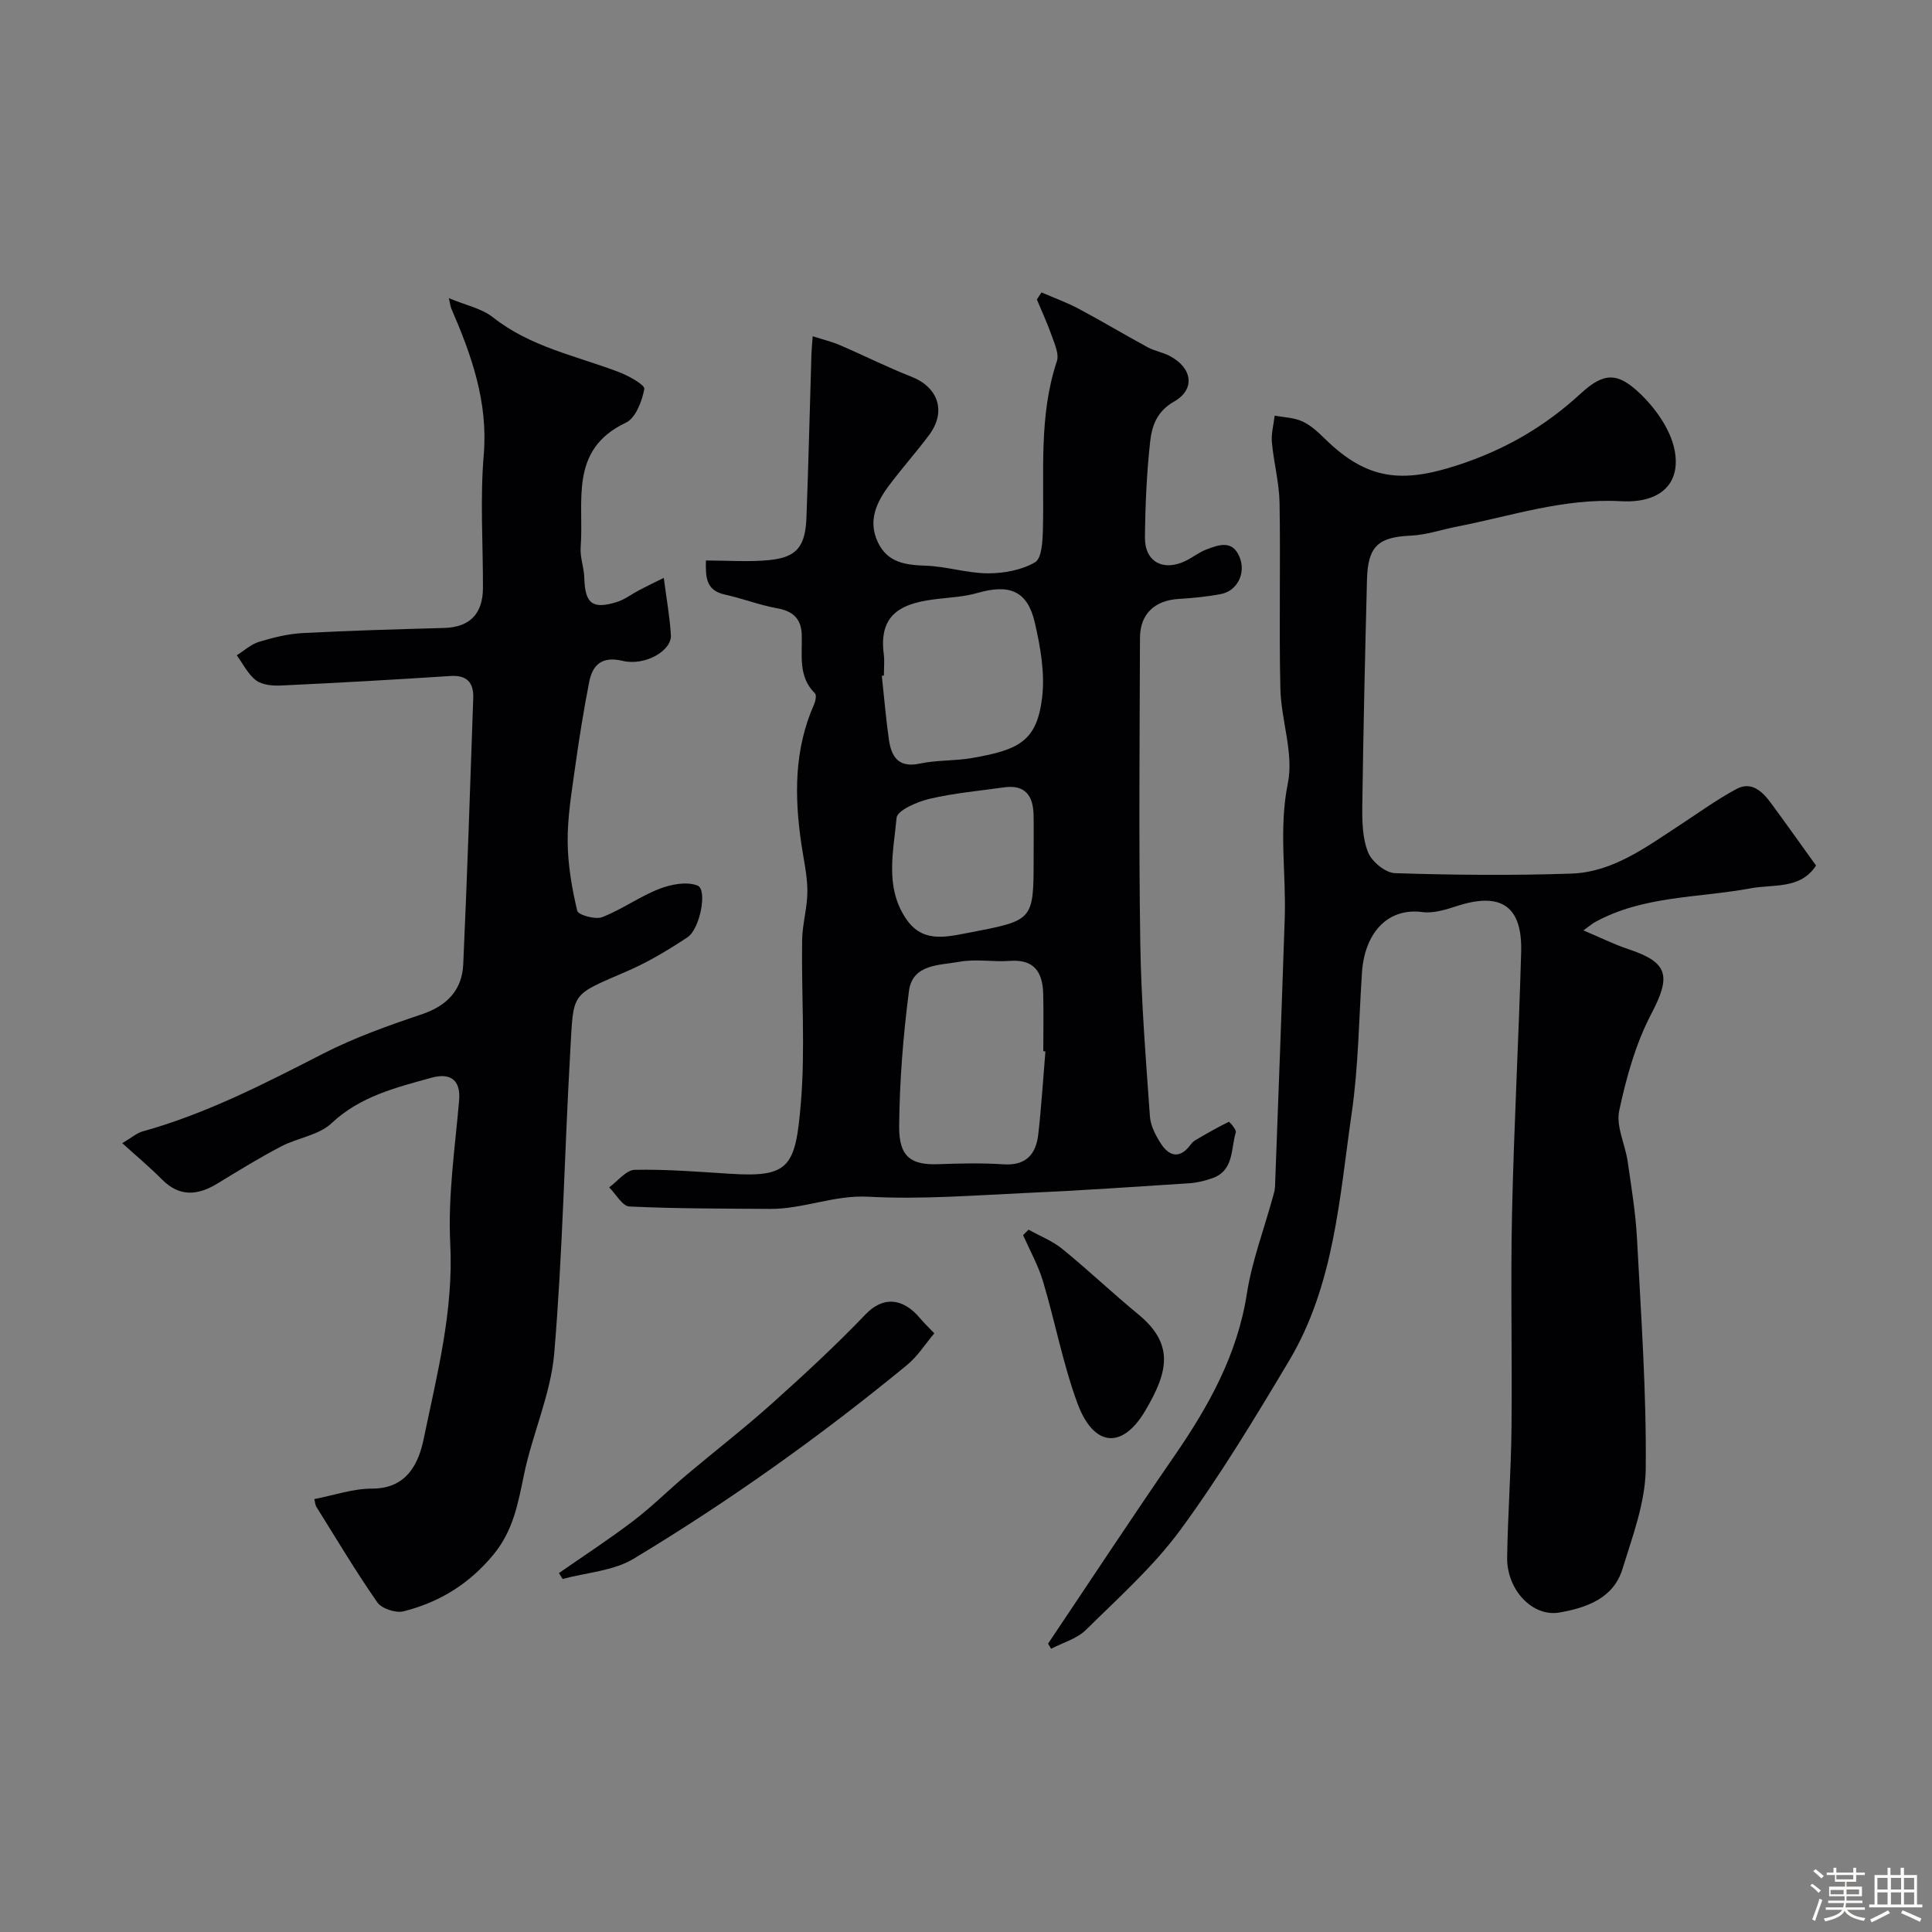 <svg enable-background="new 0 0 400 400" viewBox="0 0 400 400" xmlns="http://www.w3.org/2000/svg"><rect x="0" y="0" width="400" height="400" fill="#808080" stroke="none"/><path d="m374.8 390.4.4-.4c.7.5 1.3 1 1.8 1.4l-.5.5c-.5-.6-1.1-1.1-1.7-1.5zm1 7.3-.6-.3c.5-1.4 1.1-2.8 1.5-4.3.2.1.4.2.6.3-.5 1.3-1 2.8-1.5 4.3zm-.4-10.3.5-.4c.4.3 1 .8 1.7 1.4l-.5.5c-.5-.5-1.1-1-1.7-1.5zm2.5.3h1.7v-1h.6v1h3.5v-1h.6v1h1.8v.5h-1.8v1.4h-2v1h3.2v2h-3.2v.9h3.3v.5h-3.4c0 .3-.1.6-.1.9h4v.5h-3.7c.7.9 1.9 1.5 3.8 1.7-.1.2-.2.4-.3.6-2.1-.4-3.5-1.1-4-2.1-.4 1-1.8 1.7-4 2.2-.1-.2-.2-.4-.3-.6 2.1-.4 3.4-1 3.8-1.8h-3.4v-.5h3.6c.1-.3.1-.6.2-.9h-3.3v-.5h3.4c0-.3 0-.6 0-.9h-3.2v-2h3.3v-1h-2.1v-1.4h-1.7v-.5zm1.1 3.5v1h2.7c0-.3 0-.4 0-.4 0-.1 0-.2 0-.2 0-.1 0-.2 0-.3h-2.7zm1.2-3v.9h3.5v-.9zm4.7 3h-2.6v.6.4h2.6z" fill="#fcfbfa"/><path d="m393.6 386.7h.6v1.5h2.7v6.1h1.1v.6h-11v-.6h1.1v-6.1h2.7v-1.5h.6v1.5h2.1v-1.5zm-2.7 8.8.4.6c-1.2.6-2.5 1.3-3.8 1.9-.1-.2-.2-.4-.3-.6 1.2-.6 2.5-1.2 3.7-1.9zm-2.2-6.7v2.4h2.1v-2.4zm0 3v2.5h2.1v-2.5zm2.8-3v2.4h2.1v-2.4zm0 3v2.5h2.1v-2.5zm6 6.1c-1.4-.7-2.7-1.3-3.9-1.8l.3-.6c1.5.6 2.7 1.2 3.9 1.7zm-1.2-9.1h-2.1v2.4h2.1zm-2.1 3v2.5h2.1v-2.5z" fill="#fcfbfa"/><g fill="#010103"><path d="m216.99 340.3c8.71-12.97 17.3-26.03 26.17-38.89 7.09-10.29 13.02-20.91 14.99-33.56 1.04-6.7 3.5-13.18 5.31-19.77.22-.79.49-1.59.52-2.39.69-18.53 1.39-37.06 2.01-55.6.31-9.29-1.27-18.48.65-27.95 1.25-6.14-1.39-12.97-1.55-19.5-.3-12.82.05-25.66-.17-38.49-.07-4.2-1.21-8.38-1.59-12.59-.16-1.8.37-3.67.58-5.51 1.92.37 3.99.4 5.71 1.19 1.74.79 3.26 2.2 4.65 3.57 8.78 8.62 16 9.27 27.58 5.48 9.76-3.19 17.98-7.96 25.44-14.83 4.76-4.38 7.59-4.43 12.24 0 3.24 3.09 6.33 7.45 7.17 11.69 1.36 6.88-2.82 11.09-11.15 10.62-11.81-.66-22.66 3.07-33.87 5.25-3.21.62-6.39 1.74-9.62 1.88-6.67.3-8.86 2.15-9.04 9.1-.4 15.6-.76 31.19-.97 46.79-.04 3.25.02 6.76 1.2 9.68.78 1.94 3.6 4.25 5.58 4.31 12.15.39 24.33.5 36.48.09 8.47-.29 15.22-5.3 22.05-9.76 4.04-2.63 7.95-5.5 12.18-7.77 3.06-1.64 5.34.51 7.1 2.9 3.09 4.2 6.11 8.46 9.35 12.96-3.22 4.98-8.83 3.84-13.56 4.72-10.84 2.02-22.24 1.47-32.3 7.05-.39.21-.73.52-2.3 1.66 3.66 1.54 6.43 2.93 9.33 3.89 8.31 2.75 8.81 5.58 4.74 13.36-3.24 6.18-5.19 13.2-6.66 20.07-.69 3.23 1.23 6.97 1.75 10.51.77 5.35 1.66 10.71 1.94 16.09.83 15.86 1.97 31.73 1.8 47.59-.08 6.93-2.73 13.94-4.82 20.72-1.87 6.09-7.48 8.01-13.01 8.99-5.61.99-10.95-4.7-10.86-11.37.13-8.94.81-17.86.9-26.8.16-14.83-.21-29.66.11-44.49.39-18.04 1.39-36.06 1.89-54.1.26-9.5-4.17-12.46-13.25-9.52-2.3.74-4.86 1.57-7.16 1.27-7.43-.99-12.03 4.56-12.55 12.52-.64 9.7-.73 19.48-2.12 29.07-2.54 17.52-3.59 35.58-12.98 51.32-7.09 11.89-14.28 23.79-22.45 34.94-5.59 7.62-12.83 14.08-19.61 20.77-1.87 1.84-4.77 2.63-7.2 3.9-.2-.33-.42-.69-.63-1.06z"/><path d="m146.15 116.04c4.56 0 8.93.35 13.21-.09 5.63-.58 7.39-2.81 7.61-8.89.42-11.26.69-22.52 1.03-33.78.03-.98.14-1.96.26-3.66 2.1.67 3.94 1.11 5.66 1.85 4.94 2.12 9.75 4.55 14.75 6.51 5.6 2.19 7.32 7.23 3.68 12.1-2.65 3.54-5.6 6.86-8.26 10.4-2.64 3.53-4.46 7.37-2.31 11.84 2 4.16 5.67 4.66 9.85 4.8 4.31.14 8.59 1.56 12.89 1.58 3.31.01 6.99-.66 9.78-2.29 1.4-.81 1.56-4.41 1.62-6.76.31-11.68-.91-23.45 2.9-34.88.48-1.45-.45-3.49-1.03-5.15-.9-2.59-2.07-5.09-3.12-7.62.32-.49.64-.97.96-1.46 2.56 1.11 5.2 2.06 7.65 3.36 4.83 2.57 9.53 5.39 14.34 8 1.41.77 3.1 1.03 4.53 1.78 4.72 2.47 5.4 6.92.93 9.46-3.62 2.06-4.6 5.1-4.96 8.36-.72 6.56-1.01 13.18-1.07 19.78-.05 5.04 3.79 7.1 8.43 4.84 1.46-.71 2.77-1.78 4.28-2.35 2.62-1 5.47-2.07 6.93 1.69 1.27 3.27-.55 6.89-3.9 7.53-2.88.55-5.82.83-8.75 1.01-4.97.31-8.01 3.1-8.02 8.08-.07 20.99-.26 41.99.06 62.98.18 12.04 1.15 24.07 2 36.09.14 1.96 1.22 4.02 2.34 5.72 1.69 2.56 3.85 3.05 5.97.26.3-.39.65-.8 1.07-1.05 2.28-1.34 4.57-2.66 6.95-3.82.12-.06 1.62 1.63 1.45 2.19-1.05 3.43-.34 7.88-4.85 9.48-1.52.54-3.14.94-4.74 1.05-11.2.73-22.39 1.5-33.6 2-10.95.5-21.96 1.38-32.87.79-7.14-.39-13.52 2.58-20.4 2.52-9.7-.07-19.41-.04-29.09-.5-1.46-.07-2.8-2.58-4.19-3.96 1.77-1.27 3.51-3.6 5.31-3.63 6.59-.14 13.2.41 19.79.82 12.25.78 13.5-1.44 14.6-14.77.92-11.12.09-22.39.25-33.58.05-3.41 1.11-6.81 1.09-10.21-.01-3.27-.79-6.54-1.26-9.81-1.43-9.81-1.49-19.49 2.64-28.8.3-.68.55-1.94.19-2.29-3.56-3.51-2.59-7.96-2.74-12.19-.11-3.28-1.83-4.86-5.12-5.44-3.65-.65-7.16-2.04-10.79-2.83-3.95-.86-4-3.61-3.93-7.06zm70.29 101.64c-.15-.01-.29-.02-.44-.04 0-3.99.09-7.99-.02-11.98-.13-4.35-1.84-7.09-6.86-6.72-3.47.26-7.07-.44-10.45.18-4.08.75-9.74.41-10.48 6.06-1.2 9.28-1.95 18.67-2.03 28.03-.06 6.56 2.73 8.01 8.12 7.82 4.49-.16 9-.27 13.47.03 4.67.32 6.74-2.09 7.21-6.18.65-5.71 1-11.46 1.48-17.2zm-33.44-77.82c-.14.02-.29.03-.43.05.48 4.39.84 8.8 1.46 13.17.51 3.59 1.97 5.96 6.43 5.01 3.49-.75 7.19-.53 10.72-1.14 9.89-1.7 13.49-3.55 14.58-12.54.61-5.06-.35-10.48-1.52-15.53-1.52-6.56-5.22-8.03-11.89-6.11-2.63.76-5.45.91-8.2 1.23-6.8.78-12.32 2.64-11.18 11.39.19 1.45.03 2.97.03 4.47zm31 37.83c0-2.99.05-5.98-.01-8.97-.08-3.92-1.71-6.32-6.07-5.71-5.17.73-10.41 1.19-15.47 2.38-2.55.6-6.68 2.38-6.82 3.93-.63 6.88-2.44 14.1 1.78 20.64 3.34 5.18 7.89 4.17 12.97 3.19 13.58-2.62 13.62-2.41 13.62-15.46z"/><path d="m65.07 310.37c4.08-.79 8.03-2.18 11.98-2.17 7.26.01 9.65-5.32 10.68-10.34 2.75-13.28 6.19-26.44 5.49-40.36-.5-9.81.97-19.74 1.83-29.59.42-4.78-2.26-5.74-5.75-4.77-7.34 2.04-14.73 3.83-20.68 9.43-2.64 2.48-7.03 3.01-10.43 4.79-4.48 2.35-8.8 5-13.11 7.64-4.11 2.51-7.89 2.89-11.57-.83-2.48-2.5-5.2-4.77-8.2-7.49 1.97-1.16 3.01-2.09 4.21-2.43 13.2-3.67 25.27-9.9 37.39-16.11 6.49-3.32 13.46-5.8 20.39-8.13 5.25-1.77 8.37-5.01 8.61-10.38.83-18.36 1.43-36.73 2.07-55.1.11-3.17-1.26-4.8-4.76-4.57-11.69.77-23.38 1.42-35.08 1.97-1.73.08-3.87-.12-5.14-1.08-1.67-1.26-2.68-3.41-3.98-5.18 1.52-.95 2.93-2.27 4.59-2.78 2.94-.89 6.01-1.66 9.06-1.82 9.76-.52 19.53-.78 29.3-1.06 5.26-.15 8.01-2.89 8.02-8.3.02-9.17-.61-18.38.16-27.49.93-10.98-2.52-20.67-6.71-30.34-.17-.4-.21-.86-.51-2.15 3.45 1.45 6.78 2.11 9.15 3.98 7.73 6.12 17.17 7.95 26.02 11.31 2.03.77 5.45 2.67 5.3 3.51-.47 2.54-1.8 6.03-3.82 6.98-11.89 5.62-8.62 16.4-9.36 25.79-.16 2.07.69 4.2.75 6.31.15 5.34 1.64 6.6 6.71 5.04 1.65-.51 3.1-1.65 4.66-2.47 1.65-.86 3.33-1.67 5.09-2.54.57 4.4 1.25 8.11 1.47 11.86.2 3.22-5.33 6.42-9.96 5.33-4.28-1.02-6.25.74-6.97 4.43-1.15 5.91-2.1 11.86-2.93 17.82-.7 5.02-1.55 10.09-1.51 15.13.03 4.81.87 9.67 1.98 14.36.2.86 3.74 1.87 5.15 1.32 4.08-1.58 7.74-4.26 11.82-5.85 2.44-.95 5.73-1.59 7.96-.68 2.05.84.5 8.97-2.11 10.7-3.91 2.58-7.99 5.05-12.28 6.92-12.08 5.26-11.26 4.11-11.99 16.82-1.19 20.79-1.56 41.64-3.31 62.38-.72 8.45-4.49 16.61-6.24 25.02-1.24 5.96-2.2 11.63-6.33 16.64-5.02 6.11-11.23 9.9-18.64 11.77-1.6.4-4.51-.55-5.42-1.86-4.47-6.41-8.47-13.15-12.62-19.78-.24-.39-.25-.91-.43-1.6z"/><path d="m115.72 325.69c5.15-3.59 10.42-7.01 15.4-10.81 3.84-2.92 7.28-6.36 10.98-9.48 5.89-4.96 11.99-9.68 17.73-14.82 6.65-5.96 13.23-12.04 19.4-18.48 3.44-3.59 7.56-3.63 11.32.9.74.89 1.59 1.69 2.89 3.05-1.87 2.21-3.45 4.75-5.64 6.55-17.9 14.73-36.77 28.16-56.61 40.12-4.21 2.54-9.77 2.85-14.7 4.19-.26-.4-.52-.81-.77-1.22z"/><path d="m212.95 254.59c2.36 1.32 4.96 2.33 7.02 4.01 5.35 4.36 10.37 9.14 15.7 13.52 7.61 6.26 6.1 12.06 1.43 19.97-4.8 8.13-10.73 7.41-14.03-1.56-3.01-8.18-4.62-16.88-7.13-25.26-.99-3.3-2.72-6.38-4.12-9.55.38-.39.75-.76 1.13-1.13z"/></g></svg>